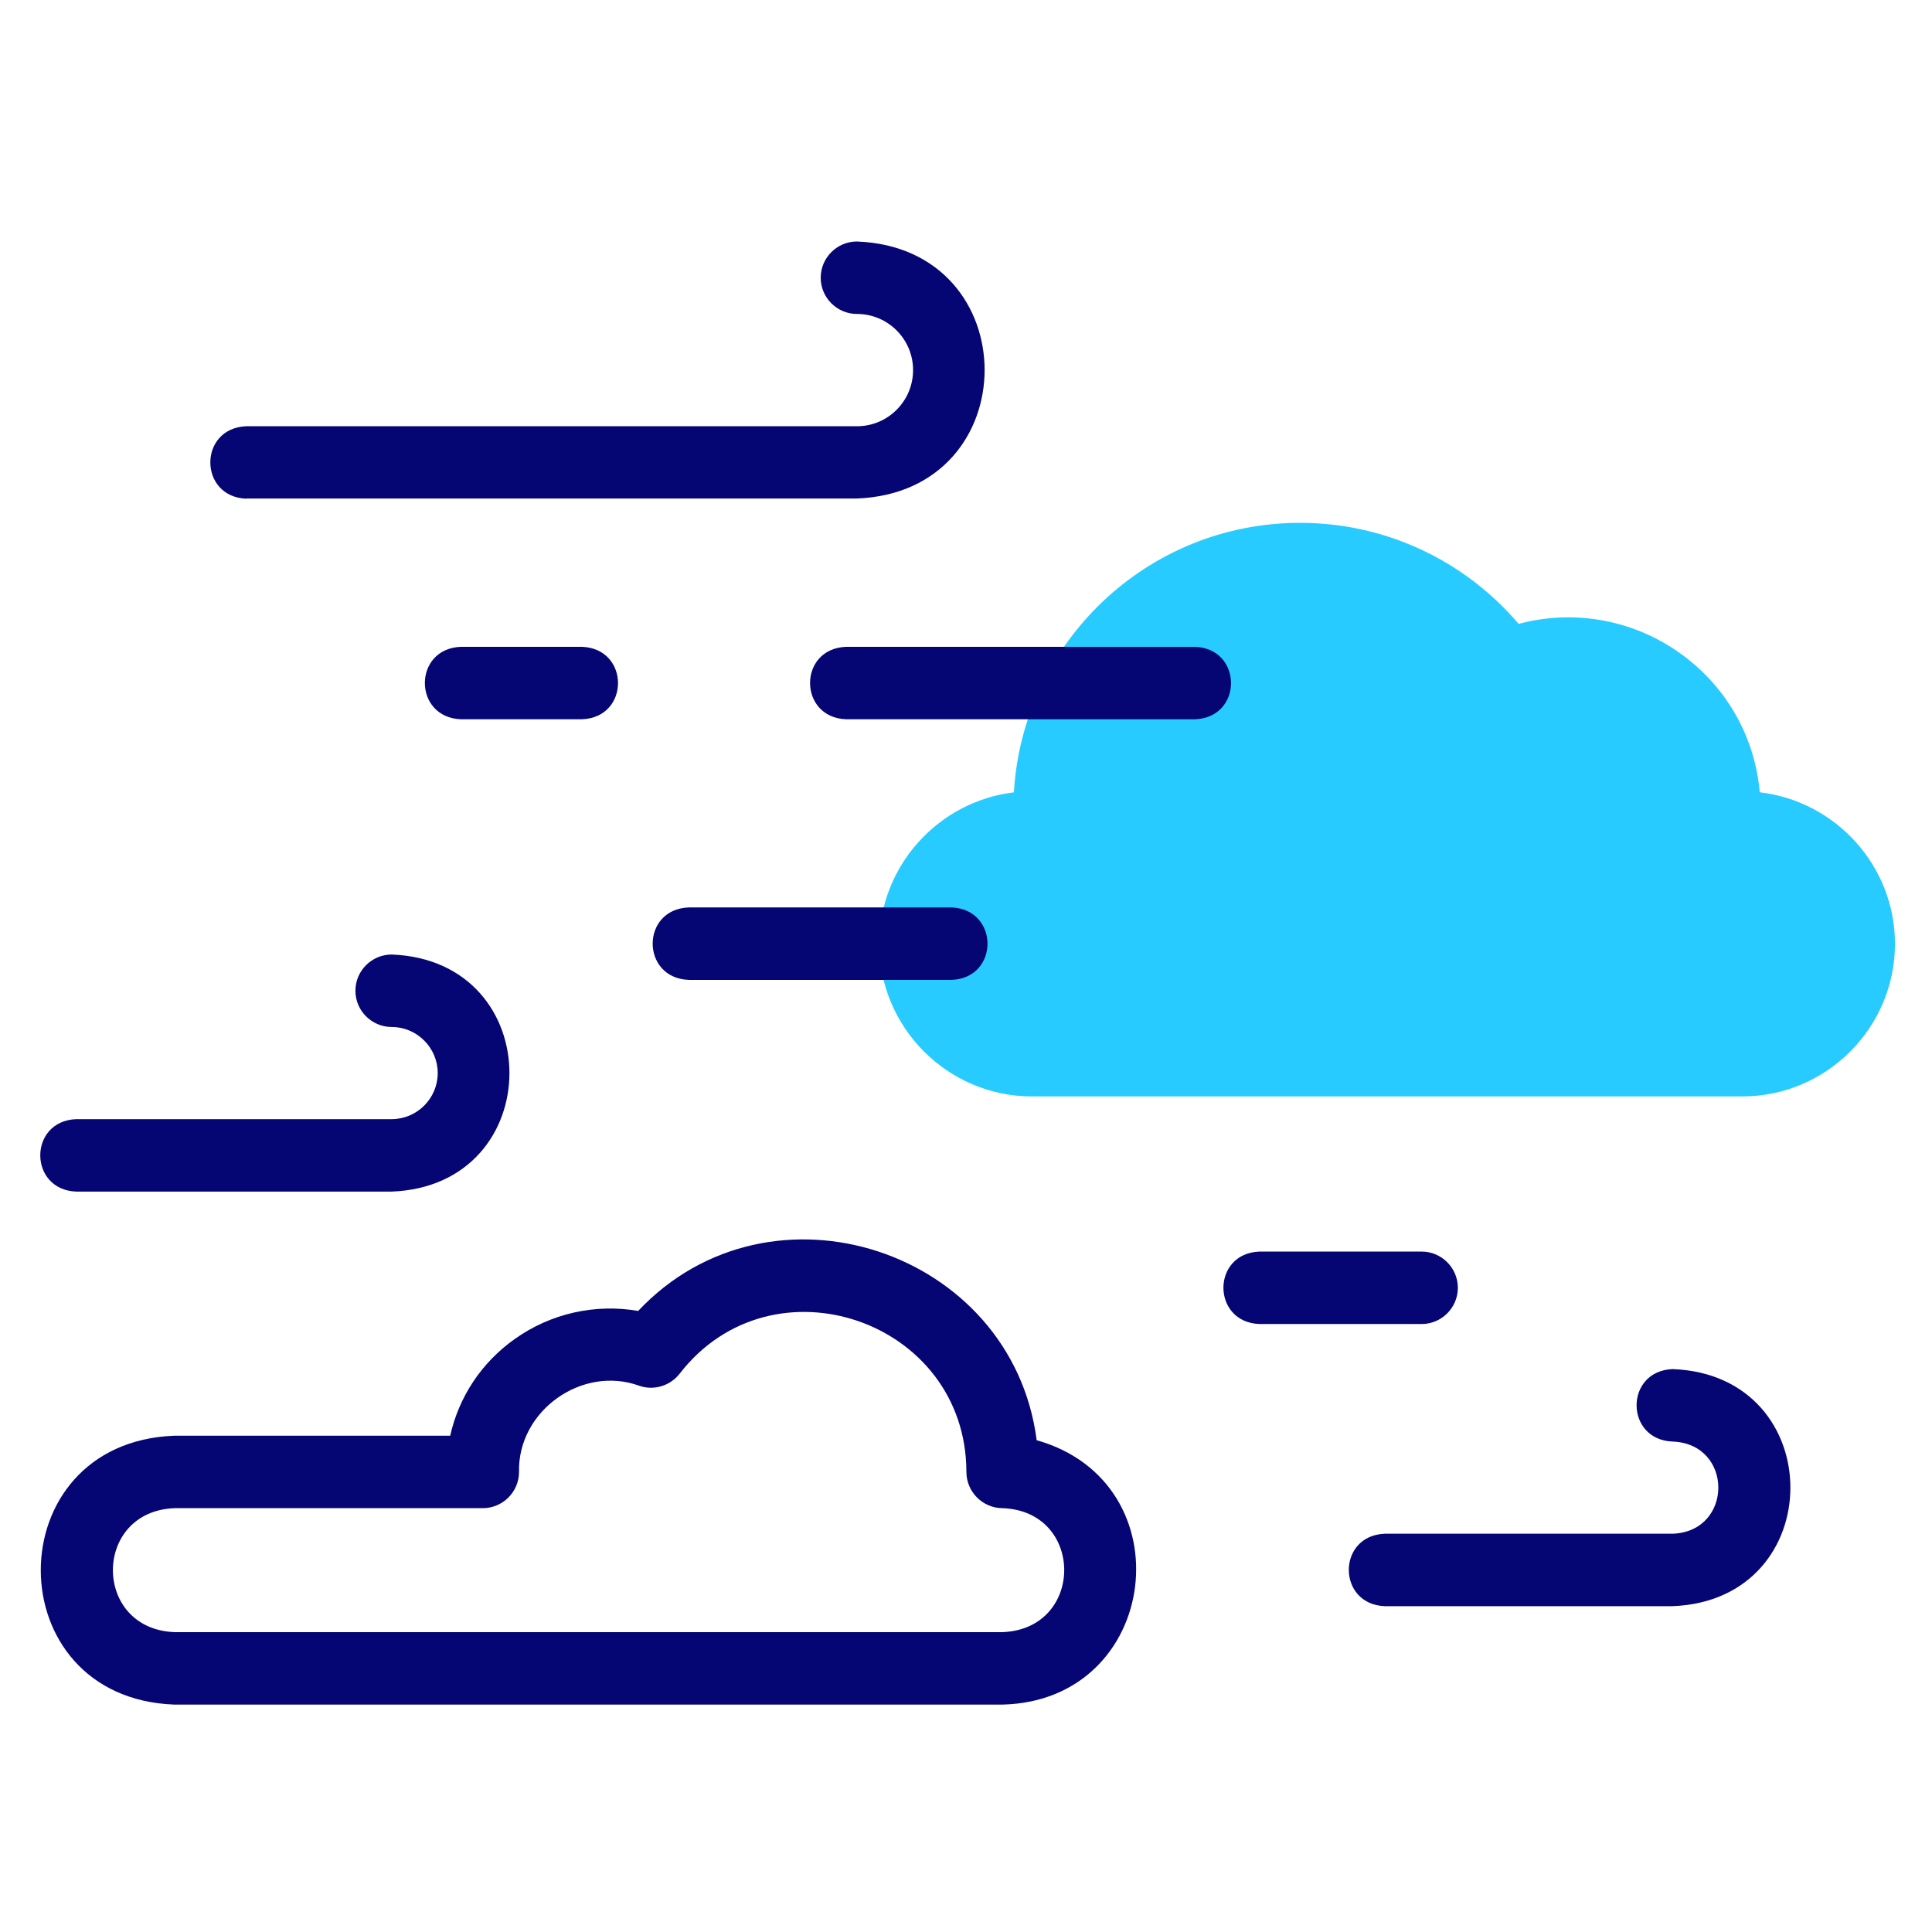<?xml version="1.0" encoding="UTF-8"?>
<svg id="Layer_1" data-name="Layer 1" xmlns="http://www.w3.org/2000/svg" viewBox="0 0 96 96">
  <defs>
    <style>
      .cls-1 {
        fill: #27cbff;
        fill-rule: evenodd;
      }

      .cls-1, .cls-2 {
        stroke-width: 0px;
      }

      .cls-2 {
        fill: #050574;
      }
    </style>
  </defs>
  <path class="cls-1" d="M87.45,39.37c3.76.44,6.71,3.65,6.71,7.53,0,4.17-3.41,7.58-7.58,7.58h-35.31c-4.17,0-7.58-3.41-7.58-7.58,0-3.87,2.94-7.08,6.69-7.53.44-7.47,6.64-13.39,14.22-13.39,4.21,0,8.15,1.84,10.86,5.02,2.69-.72,5.57-.23,7.88,1.36,2.37,1.63,3.85,4.17,4.1,7h0Z"/>
  <g>
    <path class="cls-2" d="M34.22,48.69h13.06c2.39-.09,2.38-3.51,0-3.6h-13.06c-2.39.09-2.38,3.51,0,3.6Z"/>
    <path class="cls-2" d="M59.38,32.14h-17.34c-2.39.09-2.38,3.51,0,3.6h17.34c2.39-.09,2.38-3.51,0-3.6Z"/>
    <path class="cls-2" d="M22.9,32.14c-2.39.09-2.38,3.51,0,3.6h6.02c2.39-.09,2.38-3.51,0-3.6h-6.02Z"/>
    <path class="cls-2" d="M12.24,24.77h30.34c8.46-.32,8.46-12.45,0-12.77-.99,0-1.8.81-1.8,1.8s.81,1.8,1.8,1.8c1.54,0,2.79,1.25,2.79,2.79s-1.25,2.79-2.79,2.79H12.24c-2.39.09-2.38,3.51,0,3.6Z"/>
    <path class="cls-2" d="M51.51,71.55c-1.23-9.44-13.21-13.41-19.8-6.41-2.13-.37-4.35.12-6.14,1.4-1.66,1.18-2.77,2.88-3.2,4.8h-13.71c-8.85.34-8.84,13.03,0,13.36h41.15c7.85-.18,9.16-11.04,1.69-13.14h0ZM49.82,81.1H8.67c-4.08-.16-4.08-6,0-6.16h15.32c.99,0,1.8-.81,1.8-1.8-.07-3.04,3.14-5.32,5.98-4.28.73.25,1.53,0,2-.6,4.61-5.96,14.24-2.66,14.25,4.88,0,.99.81,1.8,1.8,1.8,4.08.15,4.08,6,0,6.16h0Z"/>
    <path class="cls-2" d="M83.11,68.03c-2.39.09-2.38,3.51,0,3.6,3.03.11,3.03,4.47,0,4.58h-14.3c-2.39.09-2.38,3.51,0,3.6h14.3c7.81-.3,7.8-11.49,0-11.78Z"/>
    <path class="cls-2" d="M3.79,59.21h15.67c7.81-.3,7.8-11.49,0-11.78-.99,0-1.8.81-1.8,1.8s.81,1.8,1.8,1.8c1.26,0,2.29,1.03,2.29,2.29s-1.03,2.29-2.29,2.29H3.79c-2.39.09-2.38,3.51,0,3.6Z"/>
    <path class="cls-2" d="M72.44,63.99c0-.99-.81-1.8-1.8-1.8h-8.06c-2.39.09-2.38,3.51,0,3.6h8.06c.99,0,1.8-.81,1.8-1.8Z"/>
  </g>
</svg>